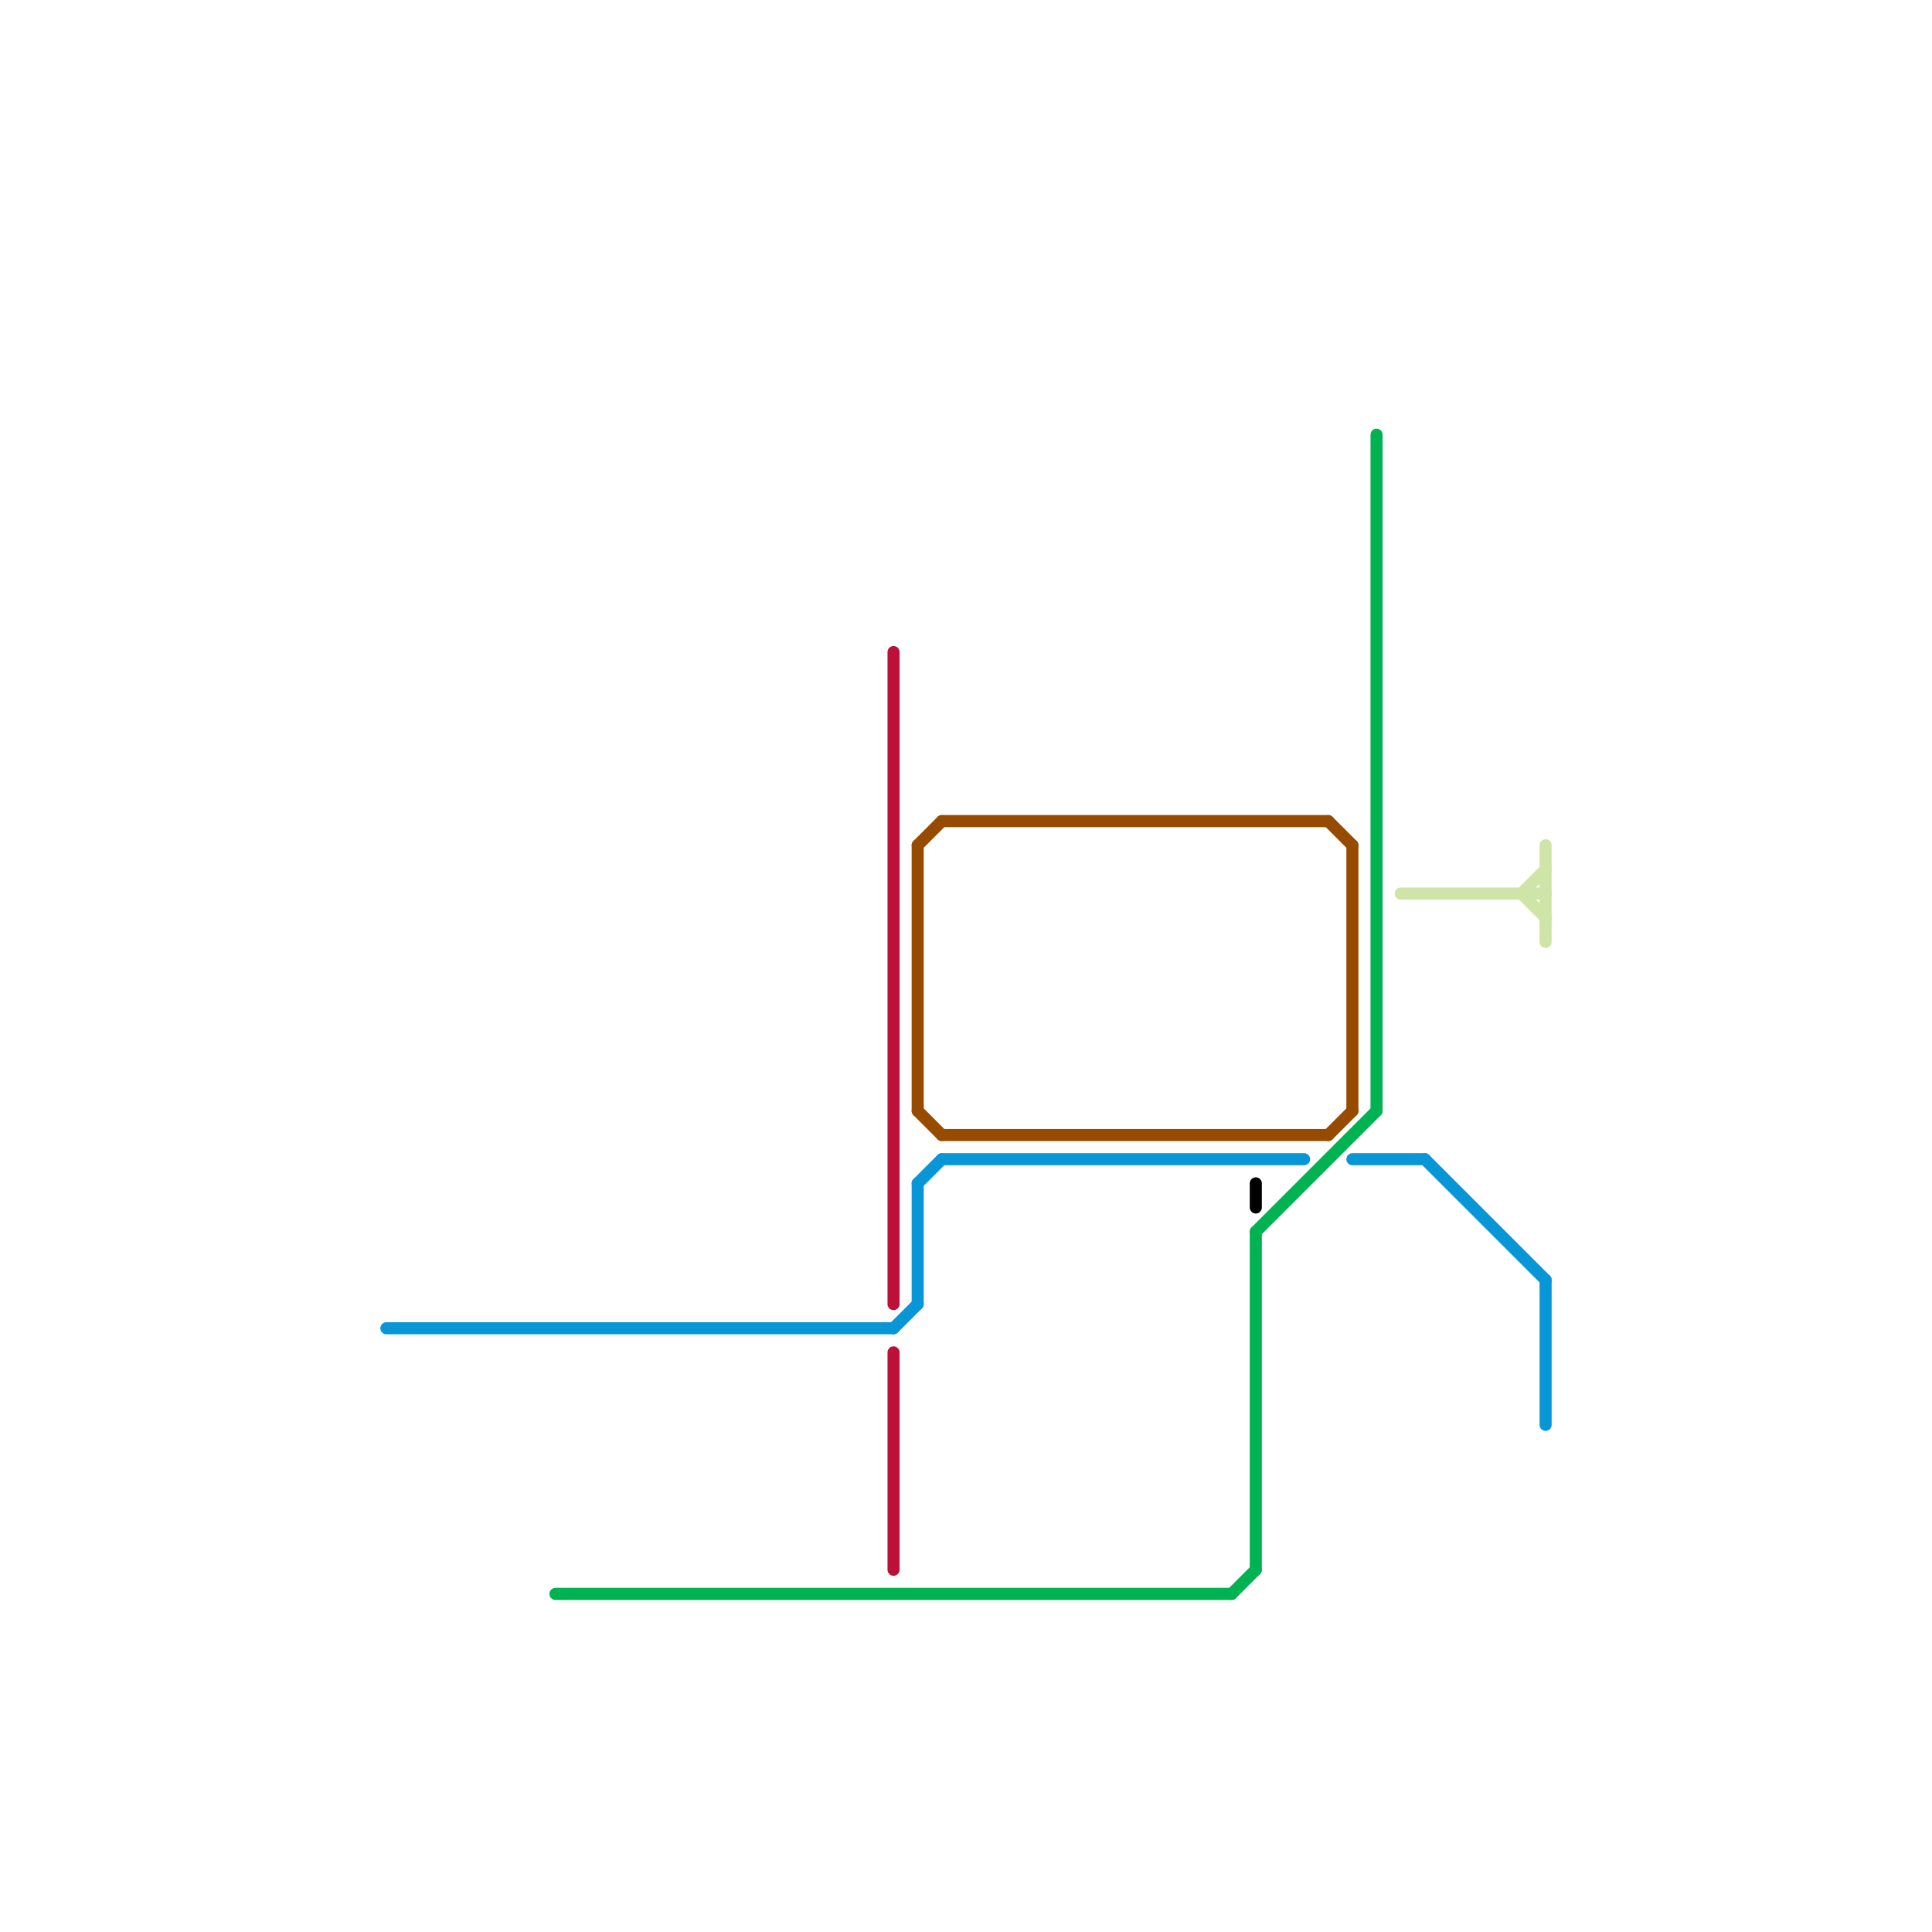 
<svg version="1.1" xmlns="http://www.w3.org/2000/svg" viewBox="0 0 80 80">
<style>text { font: 1px Helvetica; font-weight: 600; white-space: pre; dominant-baseline: central; } line { stroke-width: 0.5; fill: none; stroke-linecap: round; stroke-linejoin: round; } .c0 { stroke: #964b00 } .c1 { stroke: #0896d7 } .c2 { stroke: #00b251 } .c3 { stroke: #000000 } .c4 { stroke: #bd1038 } .c5 { stroke: #cfe4a7 }</style><defs><g id="ct-xf"><circle r="0.5" fill="#fff" stroke="#000" stroke-width="0.2"/></g><g id="ct"><circle r="0.5" fill="#fff" stroke="#000" stroke-width="0.1"/></g></defs><line class="c0" x1="38" y1="35" x2="38" y2="46"/><line class="c0" x1="38" y1="46" x2="39" y2="47"/><line class="c0" x1="39" y1="47" x2="55" y2="47"/><line class="c0" x1="39" y1="34" x2="55" y2="34"/><line class="c0" x1="55" y1="34" x2="56" y2="35"/><line class="c0" x1="56" y1="35" x2="56" y2="46"/><line class="c0" x1="38" y1="35" x2="39" y2="34"/><line class="c0" x1="55" y1="47" x2="56" y2="46"/><line class="c1" x1="37" y1="55" x2="38" y2="54"/><line class="c1" x1="59" y1="48" x2="64" y2="53"/><line class="c1" x1="56" y1="48" x2="59" y2="48"/><line class="c1" x1="38" y1="49" x2="38" y2="54"/><line class="c1" x1="16" y1="55" x2="37" y2="55"/><line class="c1" x1="64" y1="53" x2="64" y2="59"/><line class="c1" x1="38" y1="49" x2="39" y2="48"/><line class="c1" x1="39" y1="48" x2="54" y2="48"/><line class="c2" x1="23" y1="66" x2="51" y2="66"/><line class="c2" x1="51" y1="66" x2="52" y2="65"/><line class="c2" x1="57" y1="18" x2="57" y2="46"/><line class="c2" x1="52" y1="51" x2="57" y2="46"/><line class="c2" x1="52" y1="51" x2="52" y2="65"/><line class="c3" x1="52" y1="49" x2="52" y2="50"/><line class="c4" x1="37" y1="27" x2="37" y2="54"/><line class="c4" x1="37" y1="56" x2="37" y2="65"/><line class="c5" x1="63" y1="37" x2="64" y2="38"/><line class="c5" x1="64" y1="35" x2="64" y2="39"/><line class="c5" x1="58" y1="37" x2="64" y2="37"/><line class="c5" x1="63" y1="37" x2="64" y2="36"/>
</svg>
